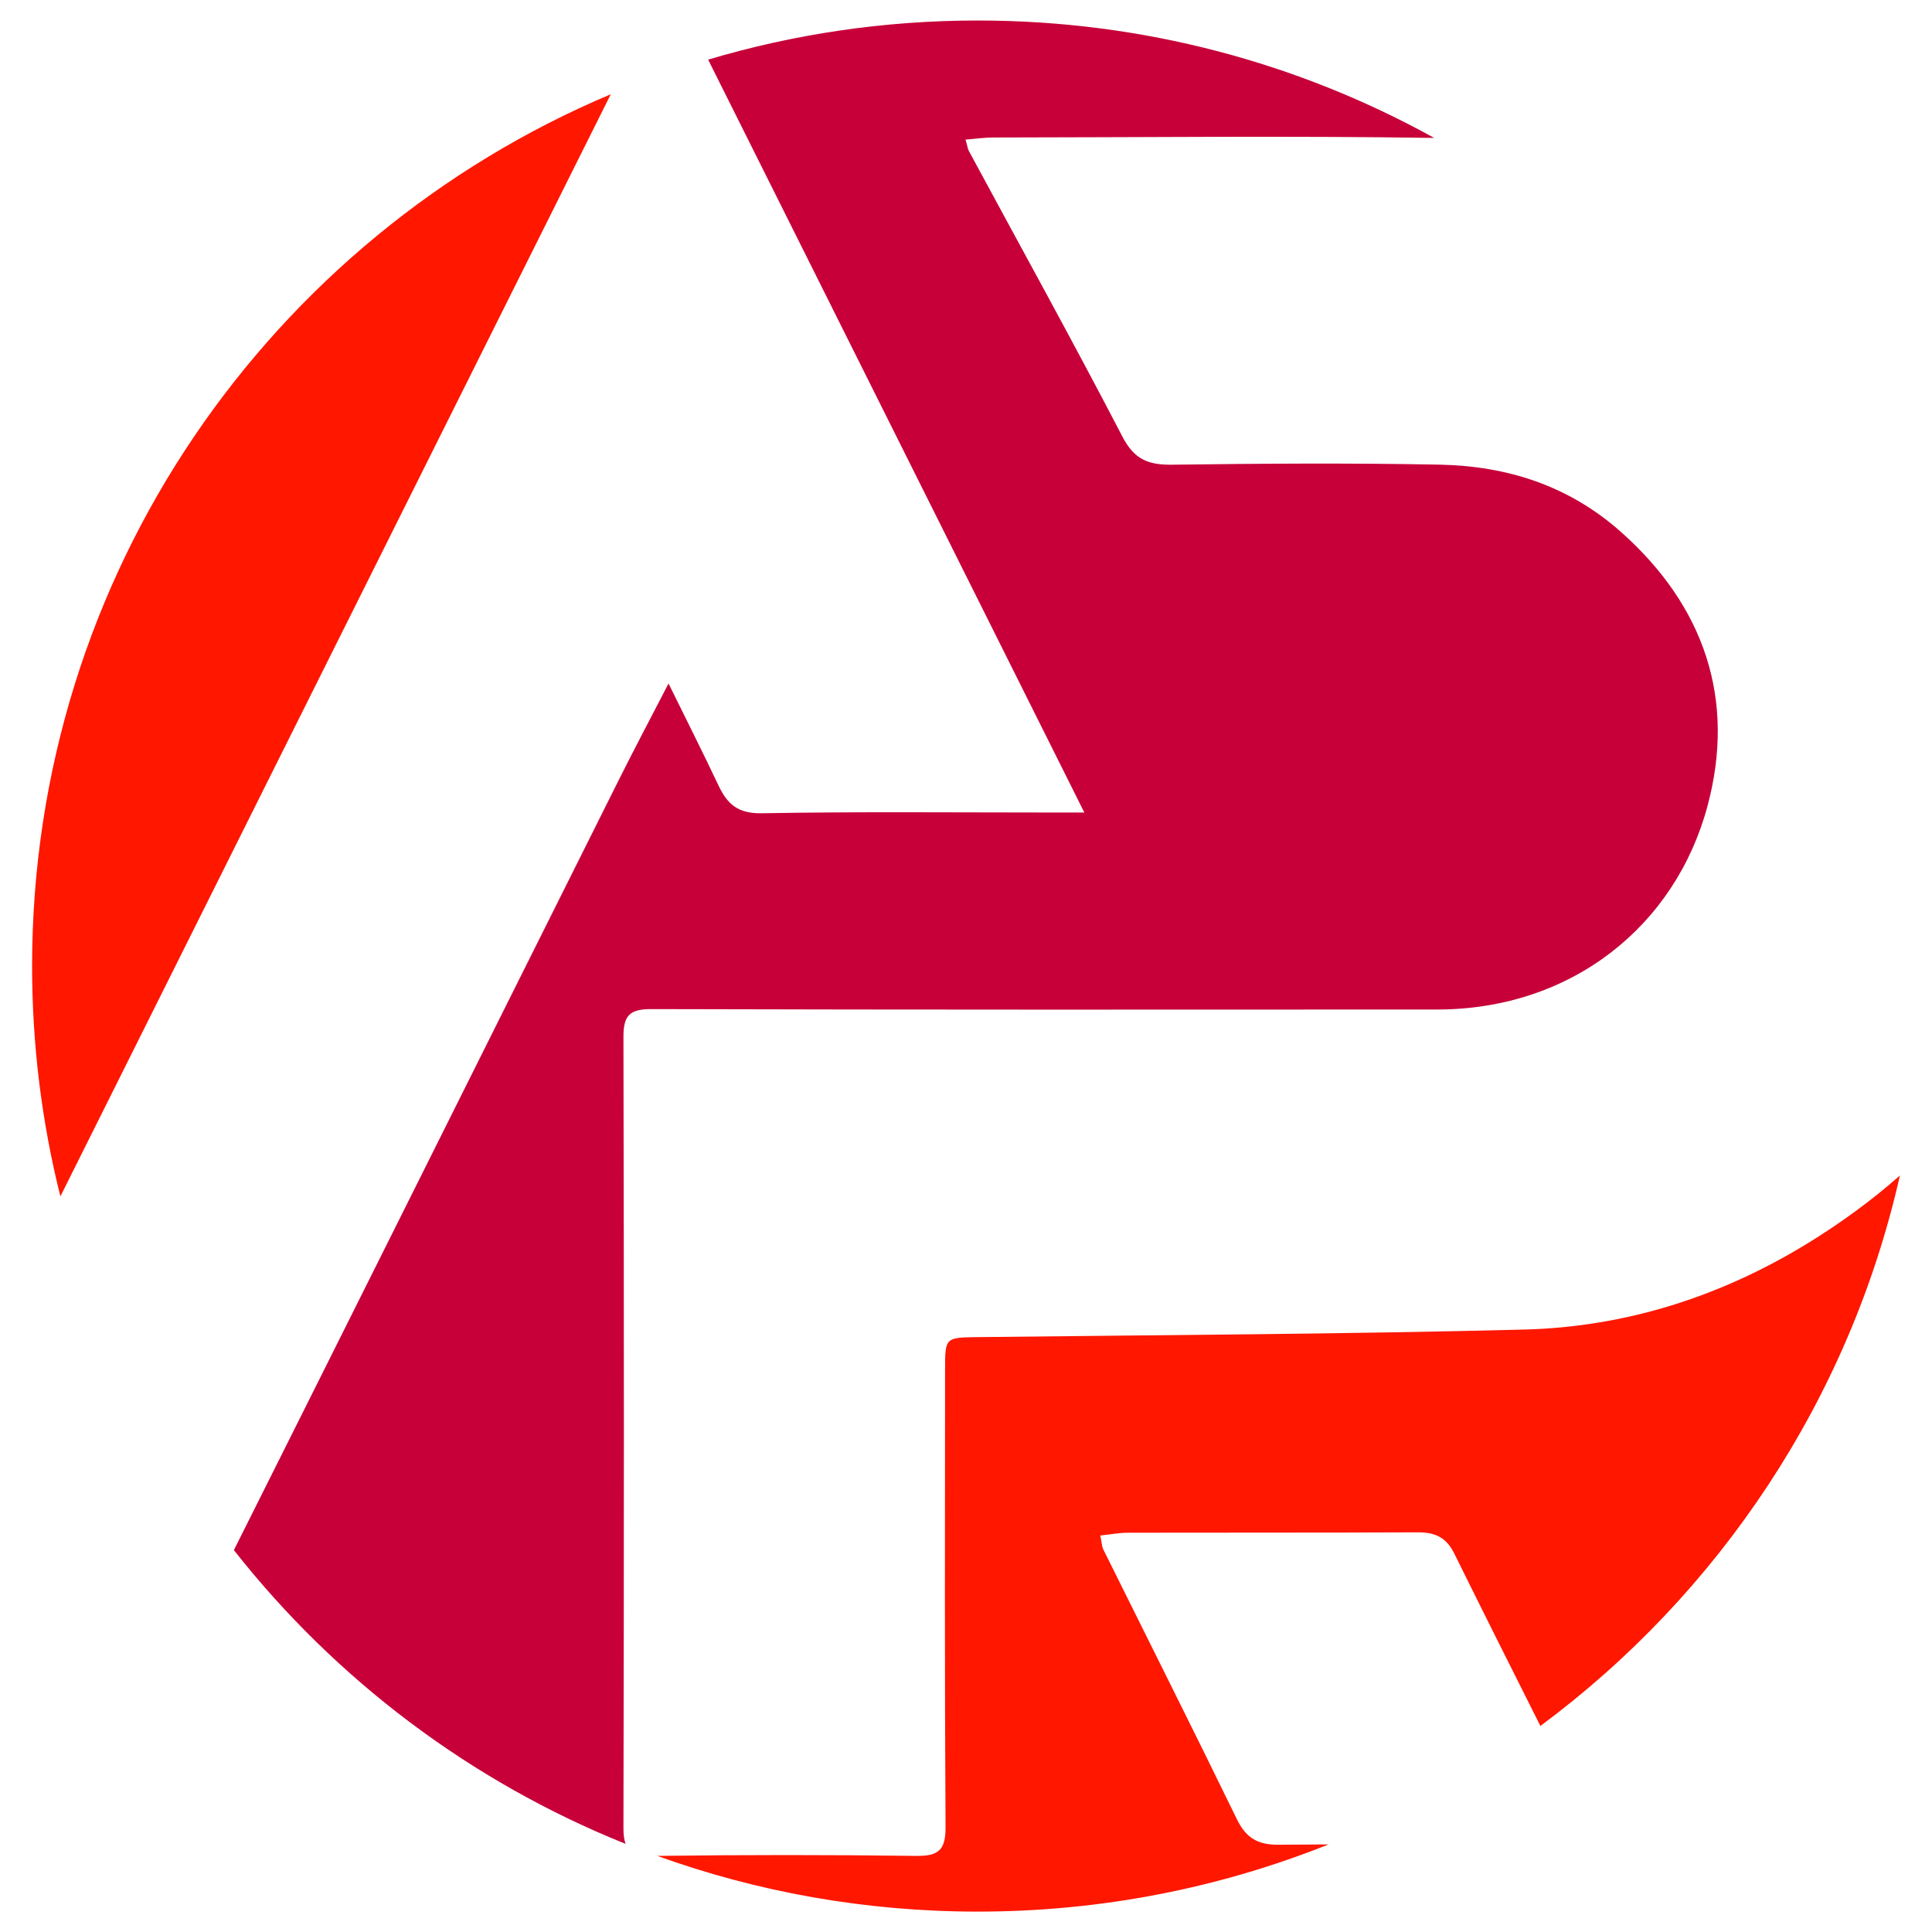 <?xml version="1.0" encoding="utf-8"?>
<!-- Generator: Adobe Illustrator 16.0.0, SVG Export Plug-In . SVG Version: 6.00 Build 0)  -->
<!DOCTYPE svg PUBLIC "-//W3C//DTD SVG 1.1//EN" "http://www.w3.org/Graphics/SVG/1.1/DTD/svg11.dtd">
<svg version="1.1" id="Calque_1" xmlns="http://www.w3.org/2000/svg" xmlns:xlink="http://www.w3.org/1999/xlink" x="0px" y="0px"
	 width="36px" height="36px" viewBox="0 0 36 36" enable-background="new 0 0 36 36" xml:space="preserve">
<g>
	<path fill="#FF1700" d="M11.381,1.756C5.045,4.426,0.598,10.693,0.598,18c0,1.48,0.183,2.918,0.527,4.293
		C4.546,15.442,7.964,8.599,11.381,1.756z"/>
	<path fill="#C70039" d="M11.617,34.053c0.011-4.908,0.011-9.817,0-14.727c-0.001-0.402,0.112-0.524,0.521-0.523
		c4.879,0.014,9.76,0.01,14.639,0.008c2.505-0.001,4.441-1.556,5.04-3.793c0.531-1.979-0.054-3.724-1.617-5.11
		c-0.97-0.86-2.117-1.225-3.375-1.25c-1.661-0.032-3.32-0.021-4.982,0.001c-0.441,0.006-0.705-0.093-0.927-0.521
		c-0.93-1.789-1.906-3.553-2.863-5.326c-0.02-0.035-0.023-0.079-0.062-0.211c0.205-0.017,0.36-0.039,0.514-0.039
		c2.739-0.002,5.481-0.034,8.219,0.008c-2.521-1.395-5.42-2.188-8.506-2.188c-1.746,0-3.432,0.255-5.023,0.729
		c2.315,4.632,4.635,9.273,7.01,14.029c-0.3,0-0.47,0-0.639,0c-1.792,0-3.586-0.018-5.377,0.014
		c-0.434,0.007-0.635-0.167-0.799-0.514c-0.288-0.61-0.593-1.214-0.933-1.904c-0.336,0.649-0.632,1.209-0.915,1.774
		c-1.291,2.58-2.578,5.163-3.868,7.743c-1.104,2.211-2.209,4.421-3.316,6.631c1.896,2.41,4.408,4.313,7.299,5.474
		C11.628,34.279,11.616,34.181,11.617,34.053z"/>
	<path fill="#FF1700" d="M33.646,23.19c-1.601,0.974-3.359,1.534-5.231,1.584c-3.39,0.087-6.783,0.101-10.176,0.141
		c-0.629,0.008-0.629,0.001-0.629,0.615c-0.001,2.836-0.009,5.673,0.009,8.509c0.003,0.43-0.126,0.549-0.548,0.543
		c-1.606-0.021-3.216-0.021-4.823,0c1.864,0.672,3.875,1.038,5.971,1.038c2.31,0,4.515-0.444,6.537-1.252
		c-0.31,0.001-0.619,0.003-0.928,0.006c-0.39,0.005-0.611-0.127-0.781-0.477c-0.818-1.68-1.658-3.35-2.487-5.022
		c-0.031-0.063-0.031-0.139-0.058-0.263c0.188-0.02,0.355-0.052,0.521-0.052c1.792-0.004,3.585,0.001,5.375-0.007
		c0.326-0.004,0.545,0.079,0.701,0.396c0.53,1.074,1.067,2.143,1.604,3.212c3.326-2.467,5.755-6.079,6.699-10.257
		C34.879,22.365,34.293,22.796,33.646,23.19z"/>
</g>
</svg>
